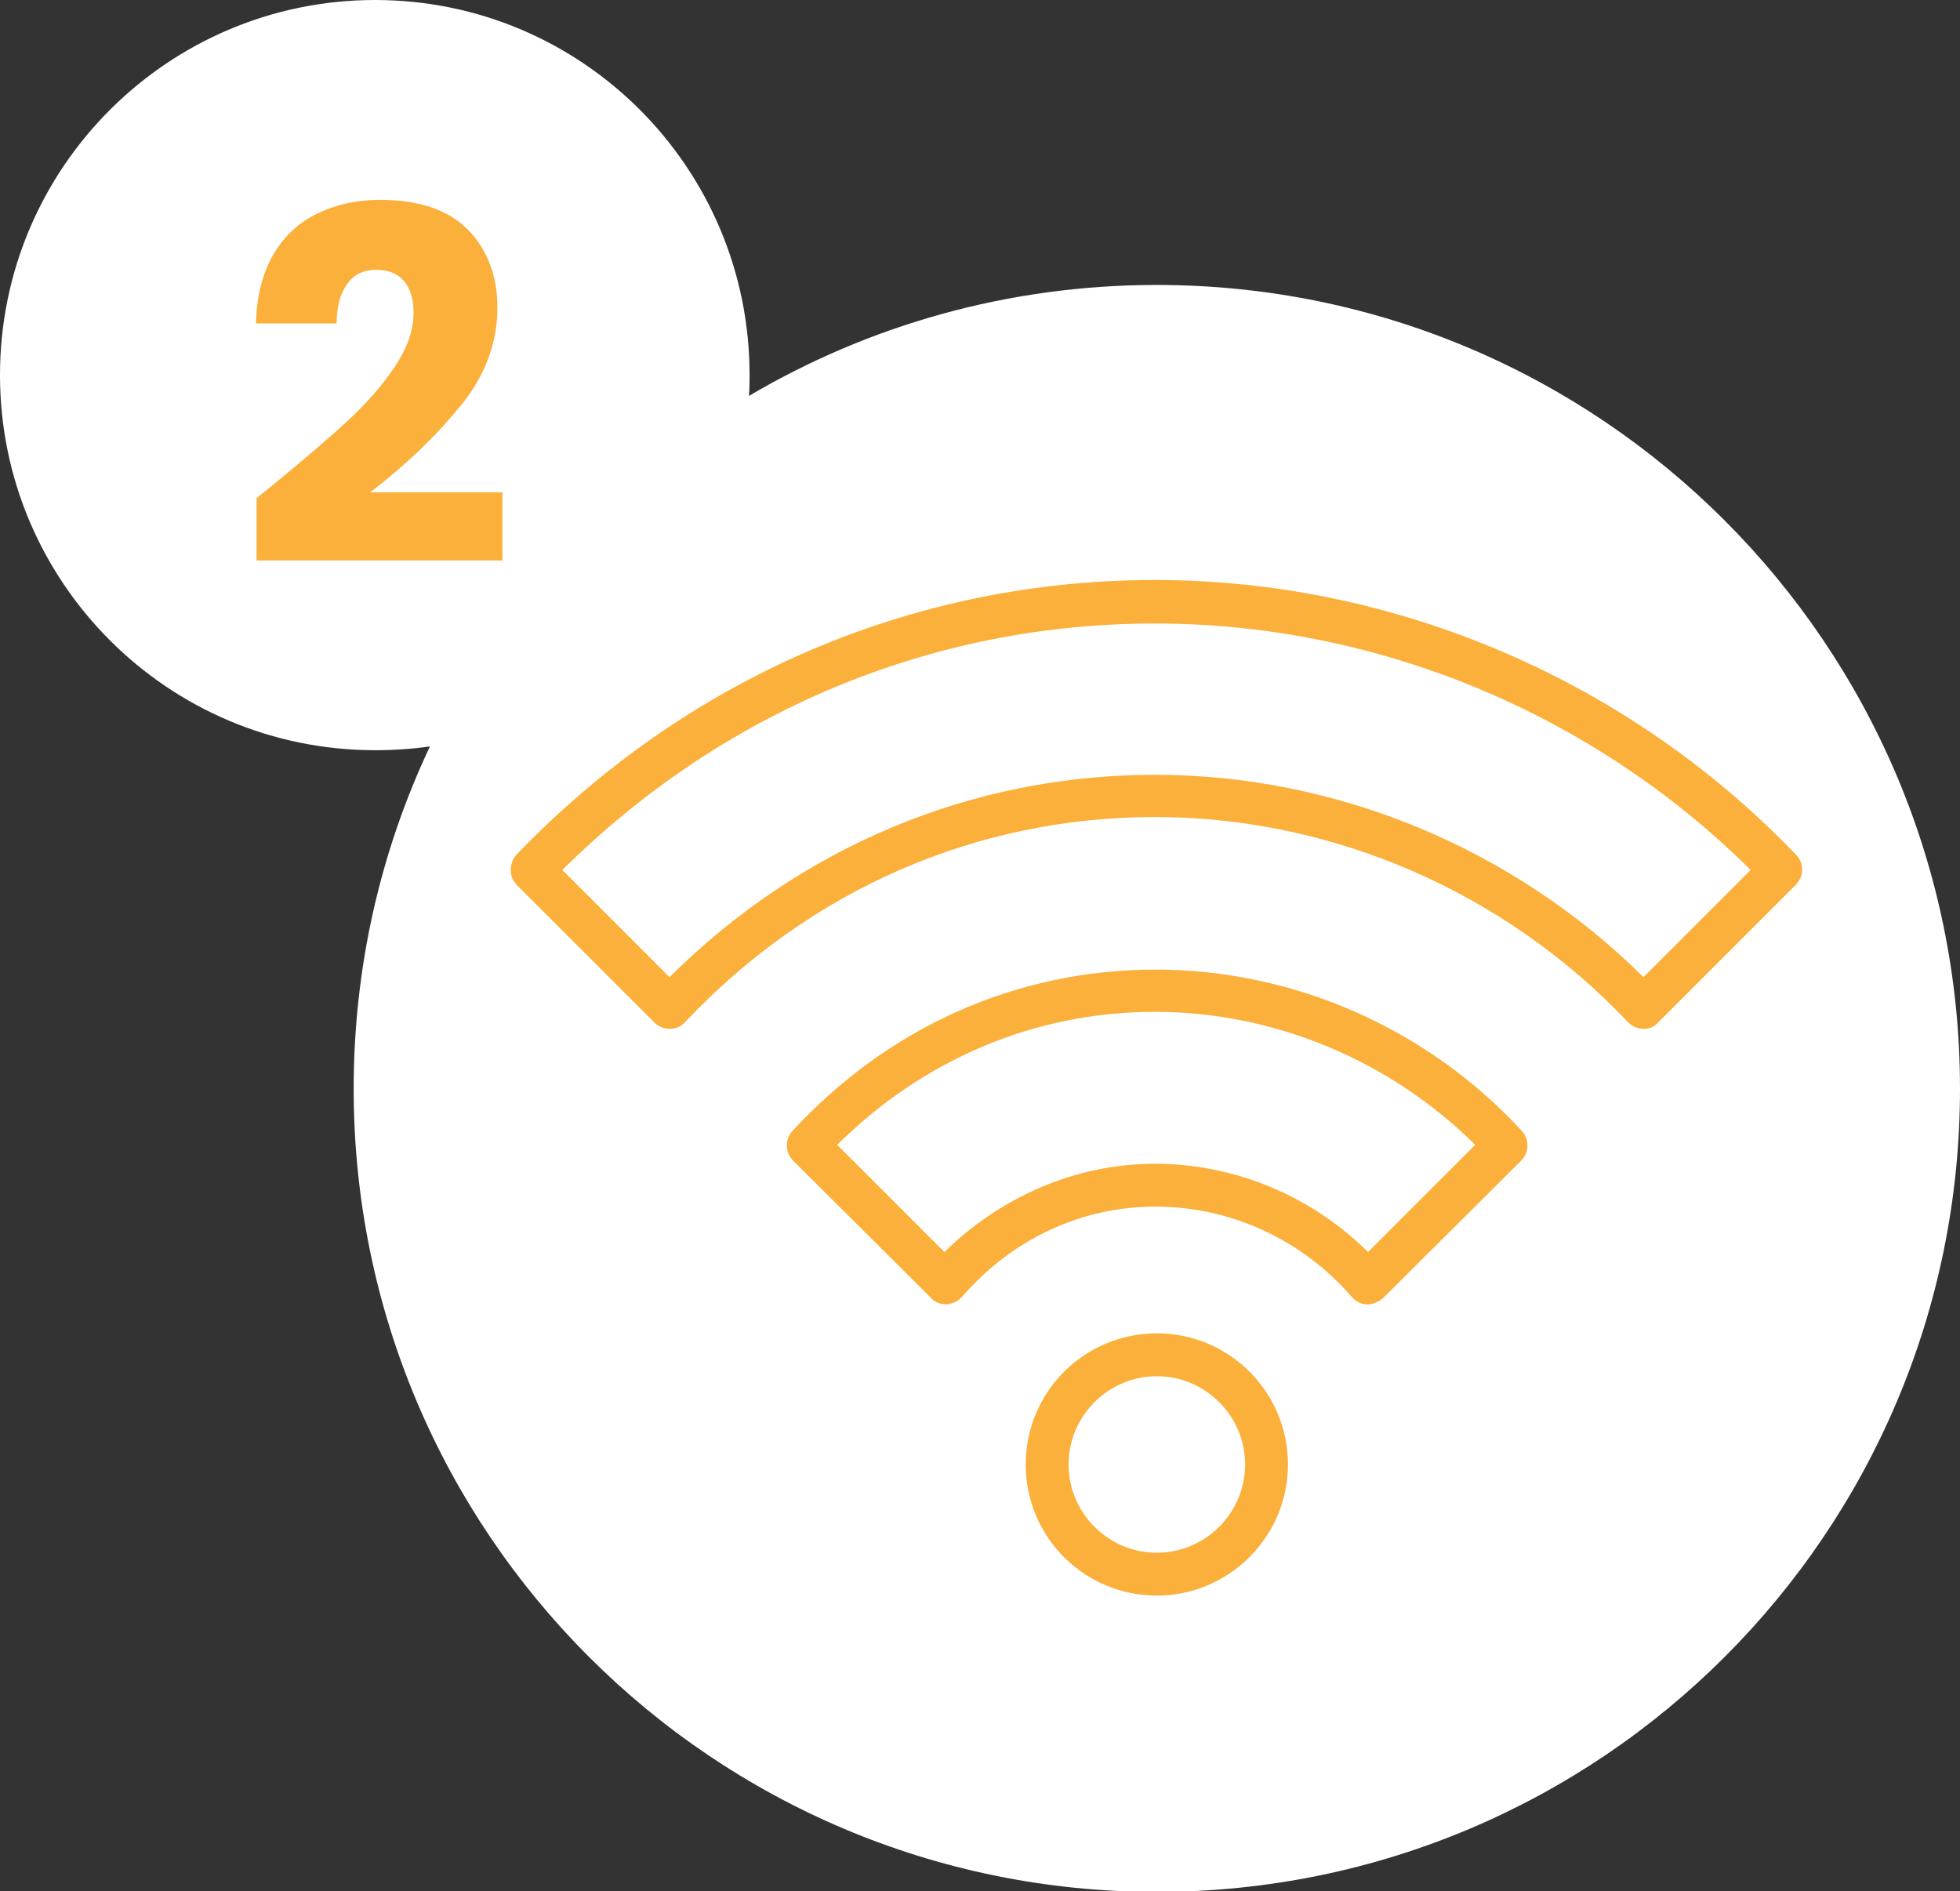 <?xml version="1.0" encoding="UTF-8"?>
<!-- Generator: Adobe Illustrator 28.0.0, SVG Export Plug-In . SVG Version: 6.00 Build 0)  -->
<svg xmlns="http://www.w3.org/2000/svg" xmlns:xlink="http://www.w3.org/1999/xlink" version="1.1" id="Layer_1" x="0px" y="0px" viewBox="0 0 310.9 300" style="enable-background:new 0 0 310.9 300;" xml:space="preserve">
<rect x="0" y="0" width="310.9" height="300" fill="#333333" stroke="none"/>
<style type="text/css">
	.st0{fill:#FFFFFF;}
	.st1{fill:#FBB03B;}
</style>
<g>
	<path class="st0" d="M183.5,45.2c-23.6,0-45.7,6.4-64.7,17.6c0.1-1.1,0.1-2.2,0.1-3.3C118.9,26.6,92.3,0,59.5,0S0,26.6,0,59.5   c0,32.8,26.6,59.5,59.5,59.5c3,0,5.9-0.2,8.7-0.6c-7.8,16.5-12.1,34.9-12.1,54.3c0,70.4,57,127.4,127.4,127.4s127.4-57,127.4-127.4   S253.8,45.2,183.5,45.2z"></path>
	<g>
		<path class="st1" d="M183.5,253.1c-11.5,0-20.8-9.3-20.8-20.8s9.3-20.8,20.8-20.8s20.8,9.3,20.8,20.8S194.9,253.1,183.5,253.1z     M183.5,218.3c-7.7,0-14,6.3-14,14s6.3,14,14,14c7.7,0,14-6.3,14-14S191.2,218.3,183.5,218.3z"></path>
		<path class="st1" d="M216.9,206.9c0,0-0.1,0-0.1,0c-0.9,0-1.8-0.5-2.4-1.2c-7.9-9.1-19.2-14.3-31.1-14.3    c-11.8,0-22.7,5.1-30.7,14.3c-0.6,0.7-1.5,1.1-2.4,1.2c-1,0-1.9-0.3-2.5-1l-21.9-21.8c-1.3-1.3-1.3-3.4-0.1-4.7    c15.2-16.5,35.6-25.6,57.6-25.6c21.9,0,43.1,9.3,58.1,25.6c1.2,1.3,1.2,3.4-0.1,4.7l-21.9,21.8    C218.7,206.5,217.8,206.9,216.9,206.9z M183.2,184.6c12.7,0,24.8,5.1,33.8,14l17-17c-13.5-13.4-31.9-21.1-50.8-21.1    c-19,0-36.7,7.5-50.4,21.1l17,17C158.9,189.7,170.8,184.6,183.2,184.6z M260.7,163.2C260.7,163.2,260.6,163.2,260.7,163.2    c-1,0-1.8-0.4-2.5-1.1c-19.5-20.6-46.8-32.5-75-32.5c-28.3,0-54.7,11.5-74.5,32.5c-0.6,0.7-1.5,1.1-2.4,1.1c-0.9,0-1.8-0.3-2.5-1    L82,140.4c-1.3-1.3-1.3-3.4-0.1-4.8c27-28.1,62.9-43.6,101.3-43.6c38.1,0,75.2,15.9,101.7,43.6c1.3,1.3,1.3,3.4-0.1,4.8    l-21.8,21.8C262.4,162.9,261.6,163.2,260.7,163.2z M183.2,122.9c28.9,0,56.9,11.7,77.5,32.1l17-17c-25.1-24.9-59.3-39.1-94.5-39.1    c-35.4,0-68.6,13.9-94,39.1l17,17C127,134.3,154.2,122.9,183.2,122.9z"></path>
	</g>
	<g>
		<path class="st1" d="M43.2,77c5.1-4.2,9.1-7.6,12-10.3c2.9-2.7,5.4-5.5,7.4-8.5s3-5.8,3-8.6c0-2.1-0.5-3.8-1.5-5    c-1-1.2-2.5-1.8-4.4-1.8c-2,0-3.5,0.7-4.6,2.2c-1.1,1.5-1.7,3.6-1.7,6.3H40.6c0.1-4.4,1.1-8.1,2.8-11c1.8-3,4.1-5.1,7.1-6.5    c2.9-1.4,6.2-2.1,9.8-2.1c6.2,0,10.8,1.6,13.9,4.7c3.1,3.2,4.7,7.3,4.7,12.4c0,5.5-1.9,10.7-5.7,15.4c-3.8,4.7-8.6,9.4-14.5,13.9    h21v10.8h-39V79C42.5,77.6,43.3,76.9,43.2,77z"></path>
	</g>
</g>
</svg>
